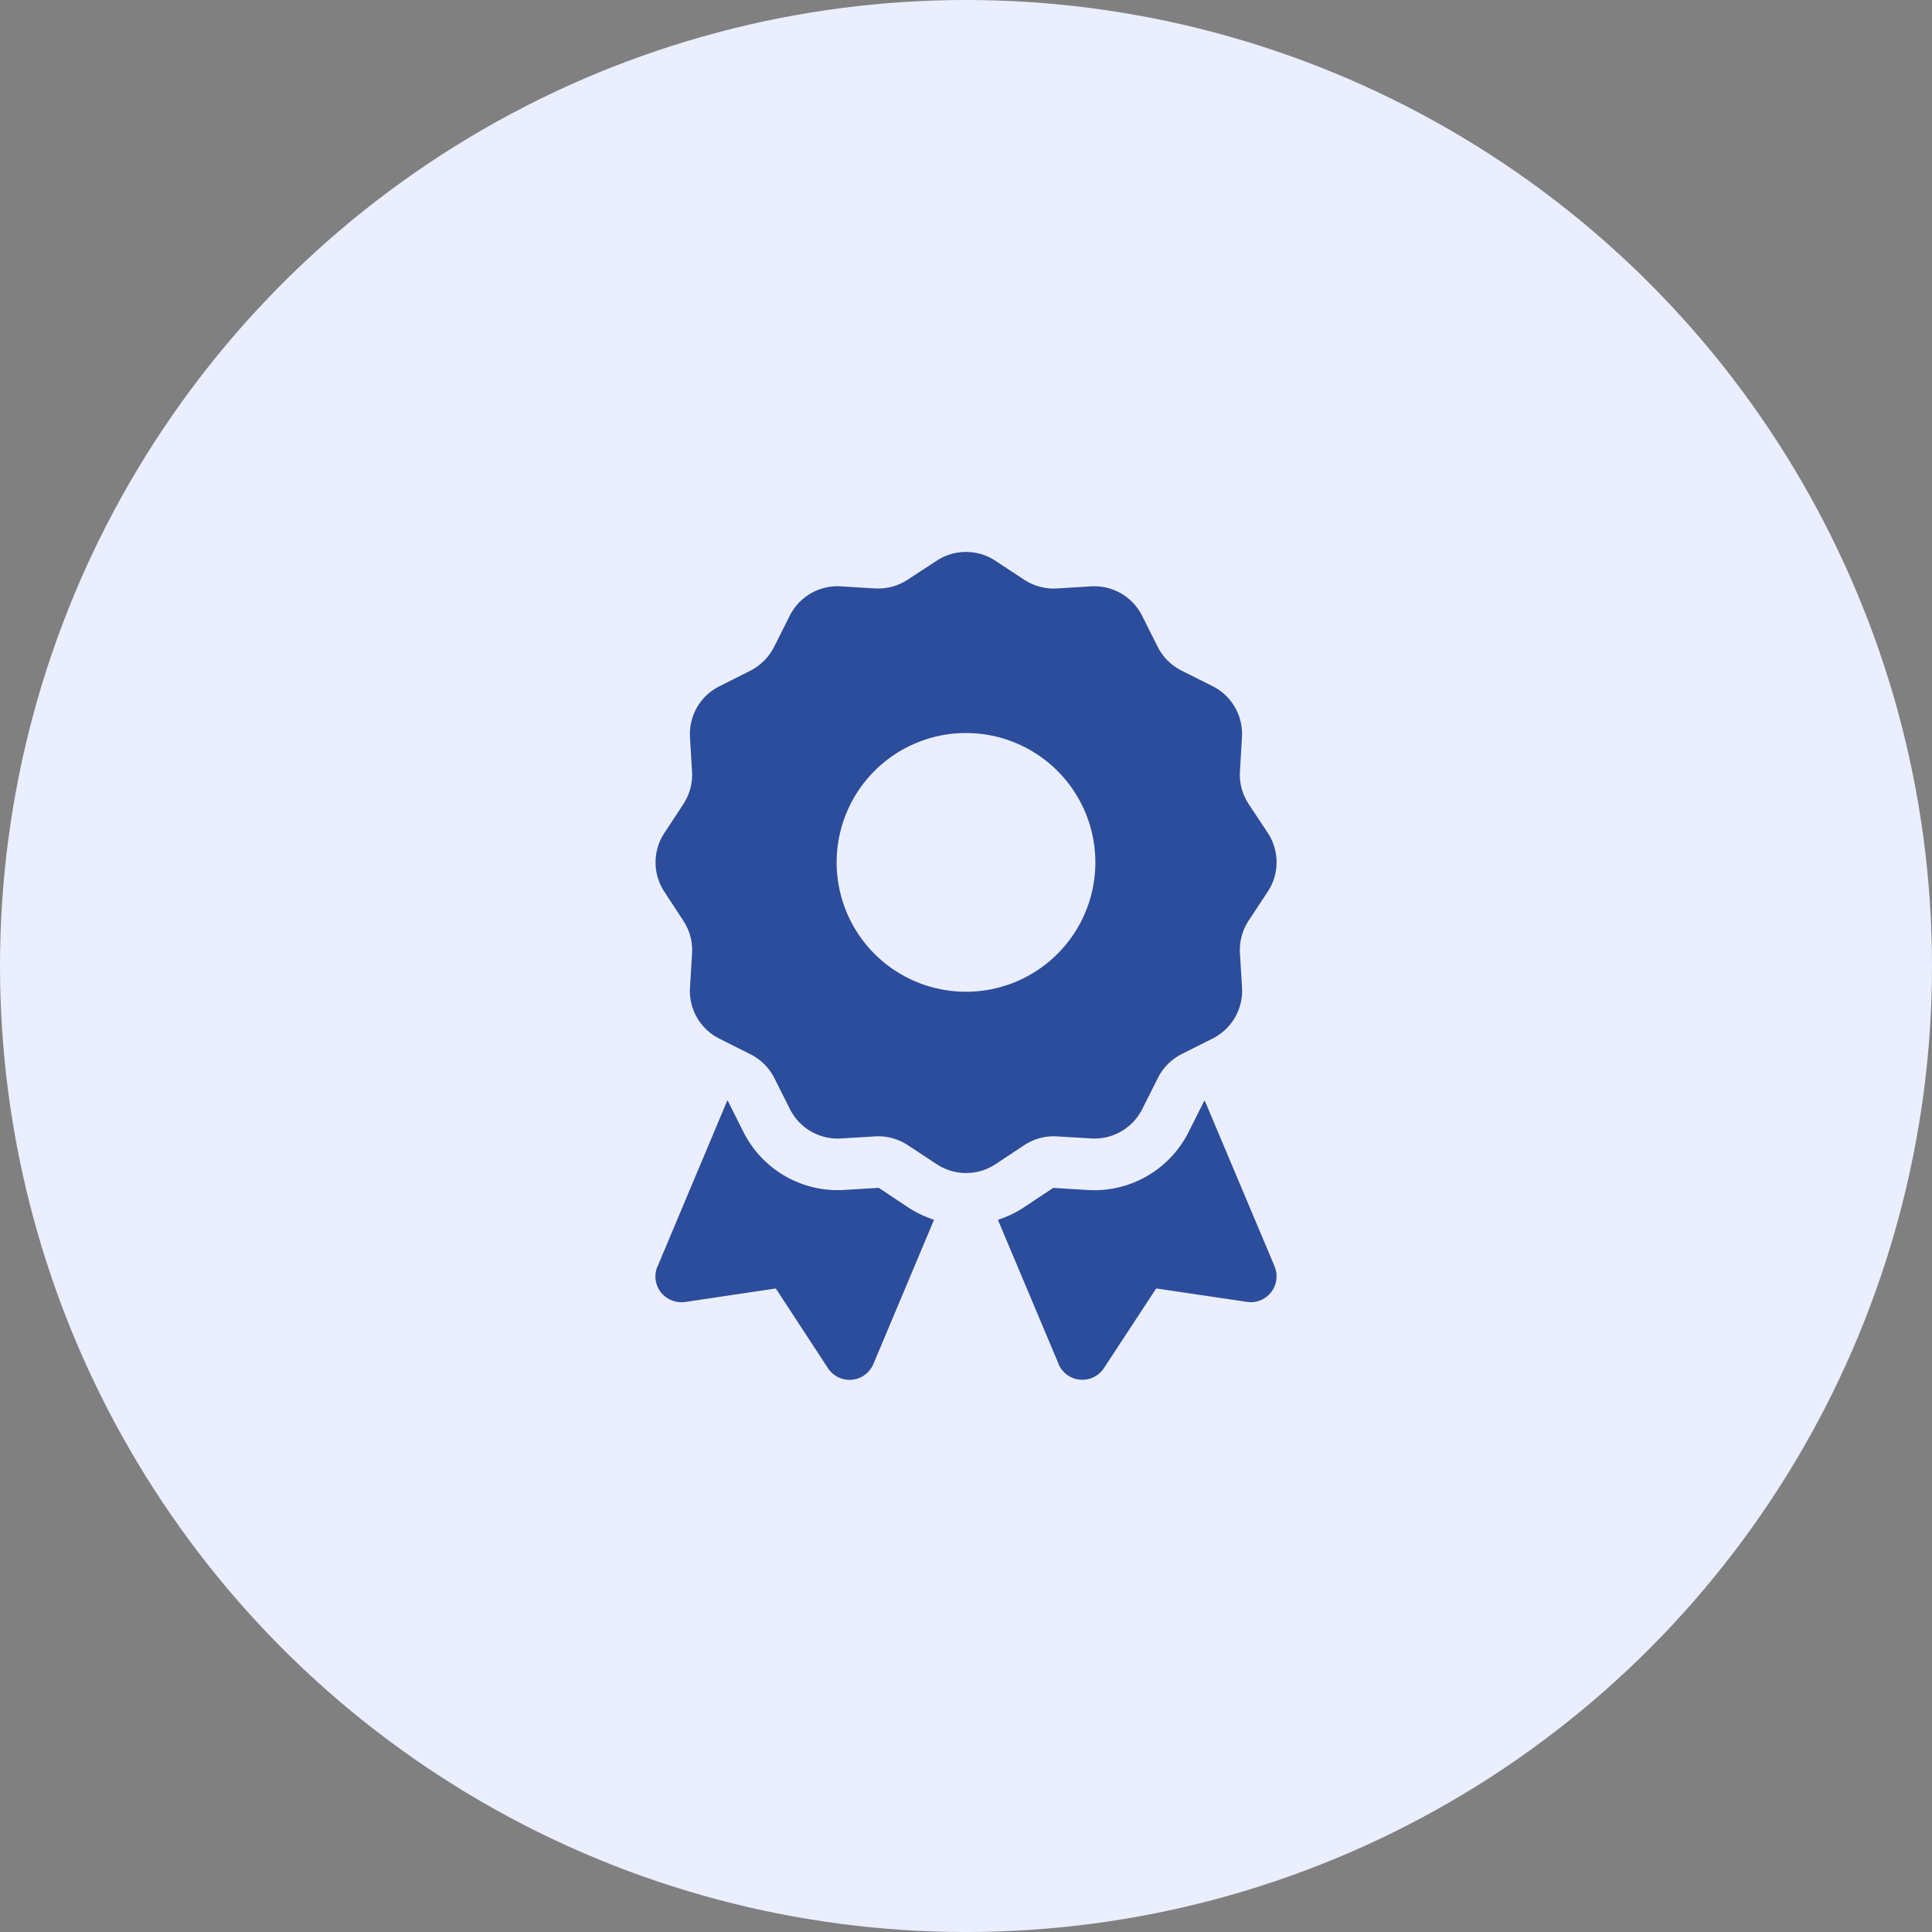 <?xml version="1.0" encoding="UTF-8"?>
<svg xmlns="http://www.w3.org/2000/svg" width="70" height="70" viewBox="0 0 70 70">
  <rect x="0" y="0" width="70" height="70" fill="#808080" stroke="none"/>
  <g id="Guaranteed_offer_icon" data-name="Guaranteed offer icon" transform="translate(-1440 -3889)">
    <circle id="Ellipse_21" data-name="Ellipse 21" cx="35" cy="35" r="35" transform="translate(1440 3889)" fill="#eaeeff"></circle>
    <path id="award" d="M10.134.346a1.933,1.933,0,0,1,2.133,0l1.043.686a1.955,1.955,0,0,0,1.178.316l1.248-.076a1.935,1.935,0,0,1,1.846,1.066l.562,1.119A1.944,1.944,0,0,0,19,4.318l1.131.568A1.935,1.935,0,0,1,21.2,6.732L21.126,7.98a1.944,1.944,0,0,0,.316,1.178l.691,1.043a1.933,1.933,0,0,1,0,2.133l-.691,1.049a1.955,1.955,0,0,0-.316,1.178l.076,1.248a1.935,1.935,0,0,1-1.066,1.846l-1.119.562a1.944,1.944,0,0,0-.861.861l-.568,1.131a1.935,1.935,0,0,1-1.846,1.066L14.493,21.2a1.944,1.944,0,0,0-1.178.316l-1.043.691a1.933,1.933,0,0,1-2.133,0l-1.049-.691A1.955,1.955,0,0,0,7.914,21.2l-1.248.076A1.935,1.935,0,0,1,4.82,20.208l-.562-1.119a1.944,1.944,0,0,0-.861-.861l-1.131-.568A1.935,1.935,0,0,1,1.2,15.814l.076-1.248a1.944,1.944,0,0,0-.316-1.178L.274,12.339a1.933,1.933,0,0,1,0-2.133L.959,9.164a1.955,1.955,0,0,0,.316-1.178L1.2,6.738A1.935,1.935,0,0,1,2.266,4.892L3.385,4.33a1.982,1.982,0,0,0,.867-.873l.562-1.119A1.935,1.935,0,0,1,6.66,1.271l1.248.076a1.944,1.944,0,0,0,1.178-.316Zm5.754,10.927A4.687,4.687,0,1,0,11.2,15.96,4.686,4.686,0,0,0,15.888,11.273ZM.027,25.909,2.553,19.9a.046.046,0,0,1,.023.023l.562,1.119a3.821,3.821,0,0,0,3.633,2.1l1.248-.076a.056.056,0,0,1,.041.012L9.1,23.77a3.982,3.982,0,0,0,.943.451l-2.2,5.232A.936.936,0,0,1,6.2,29.6L4.31,26.711,1.024,27.2a.957.957,0,0,1-.879-.352.933.933,0,0,1-.123-.937Zm14.53,3.539-2.2-5.226a3.767,3.767,0,0,0,.943-.451l1.043-.691a.085.085,0,0,1,.041-.012l1.248.076a3.821,3.821,0,0,0,3.633-2.1l.562-1.119a.046.046,0,0,1,.023-.023l2.531,6.005a.949.949,0,0,1-.123.937.926.926,0,0,1-.879.352l-3.287-.486L16.2,29.594a.936.936,0,0,1-1.646-.146Z" transform="translate(1463.799 3908.973)" fill="#2c4d9b"></path>
  </g>
</svg>
